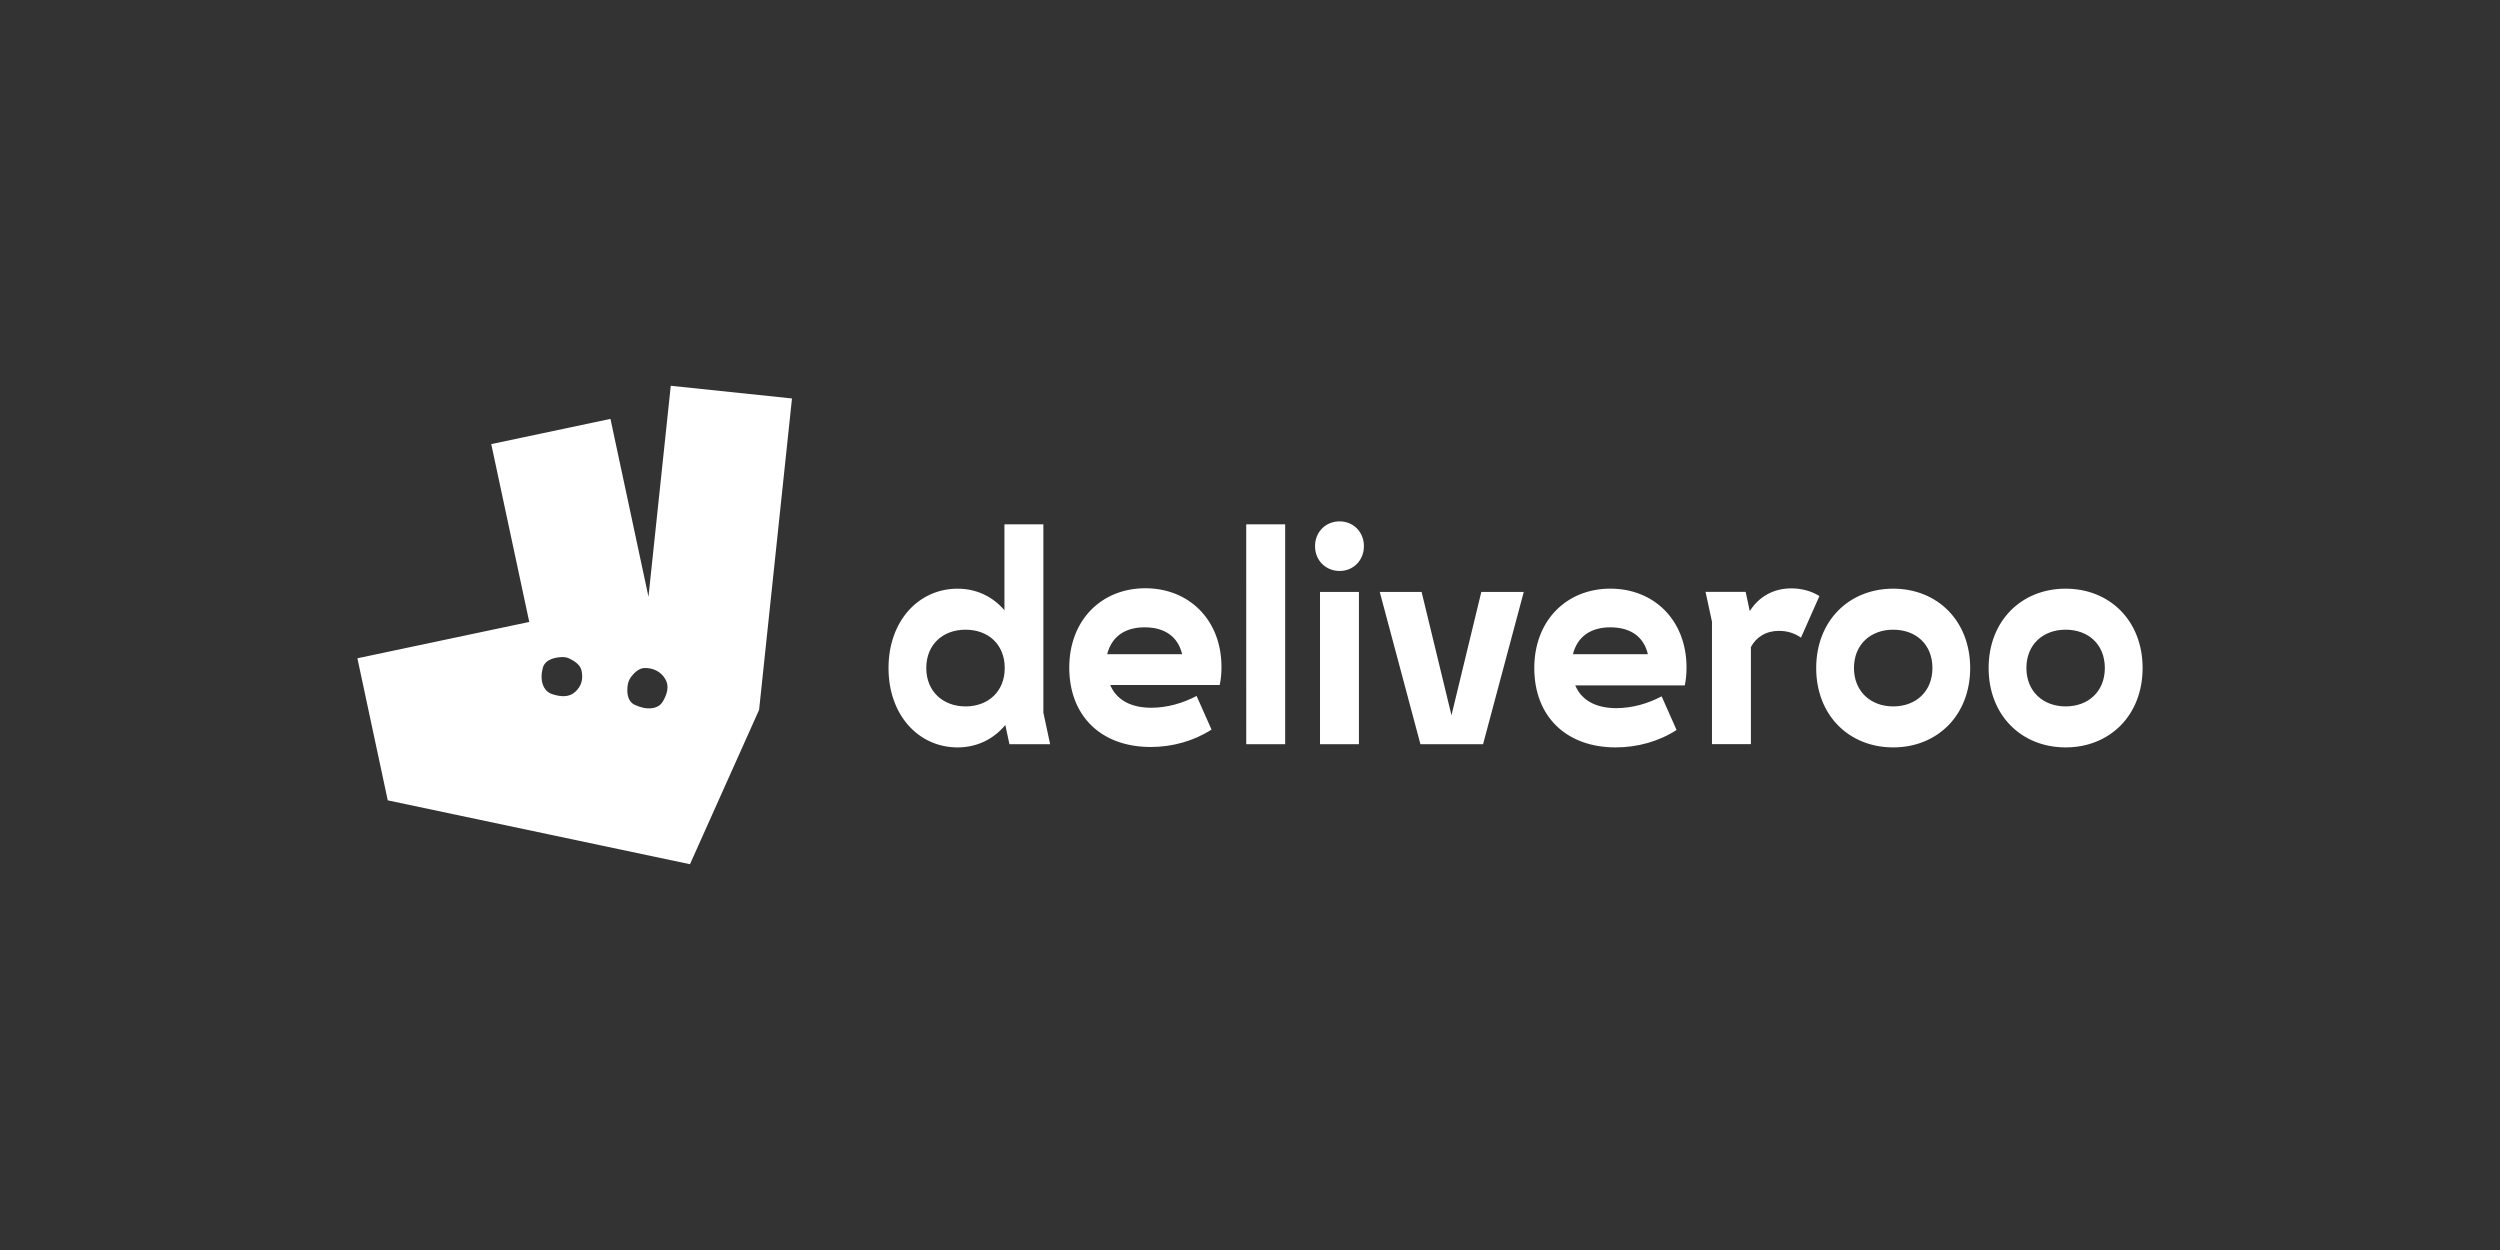 <?xml version="1.0" encoding="utf-8"?>
<!-- Generator: Adobe Illustrator 16.0.0, SVG Export Plug-In . SVG Version: 6.00 Build 0)  -->
<!DOCTYPE svg PUBLIC "-//W3C//DTD SVG 1.1 Tiny//EN" "http://www.w3.org/Graphics/SVG/1.1/DTD/svg11-tiny.dtd">
<svg version="1.1" baseProfile="tiny" id="Layer_1" xmlns:x="http://ns.adobe.com/Extensibility/1.0/" xmlns:i="http://ns.adobe.com/AdobeIllustrator/10.0/" xmlns:graph="http://ns.adobe.com/Graphs/1.0/"
	 xmlns="http://www.w3.org/2000/svg" xmlns:xlink="http://www.w3.org/1999/xlink" x="0px" y="0px" width="300px" height="150px"
	 viewBox="0 0 300 150" overflow="scroll" xml:space="preserve">
<rect x="0" y="0" width="300" height="150" fill="#333333" stroke="none"/>
<path fill="#FFFFFF" d="M121.13,89.3h4.884l-0.81-3.788V62.922h-4.671v10.303c-1.406-1.628-3.338-2.583-5.621-2.583
	c-4.672,0-8.29,3.858-8.29,9.523c0,5.665,3.618,9.524,8.29,9.524c2.319,0,4.32-0.991,5.727-2.691L121.13,89.3L121.13,89.3z
	 M213.483,75.705c0.949,0,1.826,0.248,2.634,0.813l2.214-4.991c-1.02-0.639-2.214-0.921-3.372-0.921
	c-2.107,0-3.864,0.953-4.987,2.726l-0.493-2.304h-4.813l0.772,3.576v14.693h4.67V77.65c0.633-1.204,1.827-1.947,3.373-1.947v0.001
	H213.483z M227.183,84.769c-2.703,0-4.707-1.806-4.707-4.604c0-2.832,2.004-4.602,4.707-4.602c2.741,0,4.708,1.77,4.708,4.602
	C231.891,82.963,229.924,84.769,227.183,84.769L227.183,84.769z M111.153,80.165c0-2.832,2.002-4.602,4.707-4.602
	c2.741,0,4.708,1.77,4.708,4.602c0,2.798-1.967,4.604-4.707,4.604C113.157,84.769,111.153,82.963,111.153,80.165z M247.875,84.769
	c-2.704,0-4.707-1.806-4.707-4.604c0-2.832,2.003-4.602,4.707-4.602c2.739,0,4.706,1.77,4.706,4.602
	C252.581,82.963,250.614,84.769,247.875,84.769z M137.359,75.279c2.423,0,4.005,1.133,4.496,3.222h-8.992
	C133.39,76.412,134.971,75.279,137.359,75.279L137.359,75.279z M193.248,75.279c2.426,0,4.007,1.133,4.497,3.222h-8.992
	C189.28,76.412,190.86,75.279,193.248,75.279L193.248,75.279z M170.451,89.3h7.518l4.884-18.269h-5.094l-3.582,14.799l-3.584-14.799
	h-5.023L170.451,89.3L170.451,89.3z M158.402,89.3h4.669V71.03h-4.669V89.3z M138.075,89.639c2.601,0,5.165-0.709,7.308-2.089
	l-1.791-4.036c-1.687,0.885-3.548,1.416-5.445,1.416c-2.458,0-4.18-0.956-4.918-2.727h13.137c0.141-0.672,0.212-1.345,0.212-2.16
	c0-5.664-3.899-9.453-9.134-9.453c-5.268,0-9.132,3.823-9.132,9.524c0,5.807,3.829,9.524,9.766,9.524H138.075z M257.114,80.165
	c0-5.666-3.936-9.524-9.239-9.524c-5.306,0-9.24,3.859-9.24,9.524c0,5.665,3.935,9.523,9.238,9.523c5.306,0,9.239-3.858,9.239-9.523
	H257.114z M193.882,89.688c2.598,0,5.163-0.707,7.308-2.089l-1.793-4.037c-1.687,0.885-3.549,1.415-5.446,1.415
	c-2.458,0-4.18-0.954-4.918-2.727h13.14c0.14-0.672,0.209-1.344,0.209-2.158c0-5.666-3.899-9.454-9.134-9.454
	c-5.268,0-9.133,3.824-9.133,9.524C184.114,85.97,187.944,89.688,193.882,89.688L193.882,89.688L193.882,89.688z M227.183,89.688
	c5.306,0,9.238-3.858,9.238-9.523c0-5.666-3.934-9.524-9.238-9.524c-5.306,0-9.239,3.859-9.239,9.524
	C217.943,85.83,221.878,89.688,227.183,89.688L227.183,89.688z M149.549,89.3h4.671V62.921h-4.672L149.549,89.3L149.549,89.3z
	 M160.755,68.515c1.65,0,2.915-1.275,2.915-2.975s-1.263-2.974-2.915-2.974c-1.687,0-2.951,1.274-2.951,2.974
	S159.07,68.515,160.755,68.515L160.755,68.515z M80.492,46.294L77.817,71.61l-4.563-21.343L58.95,53.292l4.561,21.342l-20.624,4.359
	l3.643,17.048l36.267,7.665l8.294-18.525l3.947-37.365L80.49,46.294L80.492,46.294L80.492,46.294z M69.032,83.019
	c-0.748,0.682-1.736,0.619-2.786,0.271c-1.047-0.346-1.512-1.605-1.116-3.128c0.296-1.131,1.687-1.301,2.383-1.313
	c0.264-0.004,0.524,0.049,0.765,0.156c0.492,0.222,1.325,0.694,1.495,1.416c0.244,1.04,0.009,1.913-0.739,2.595h-0.002
	L69.032,83.019L69.032,83.019z M79.531,84.193c-0.543,0.938-1.969,1.063-3.372,0.381c-0.946-0.461-0.938-1.635-0.835-2.351
	c0.055-0.39,0.213-0.758,0.458-1.066c0.337-0.426,0.901-0.98,1.553-0.997c1.059-0.028,1.971,0.444,2.486,1.3
	c0.518,0.853,0.259,1.793-0.286,2.733H79.531z"/>
</svg>
